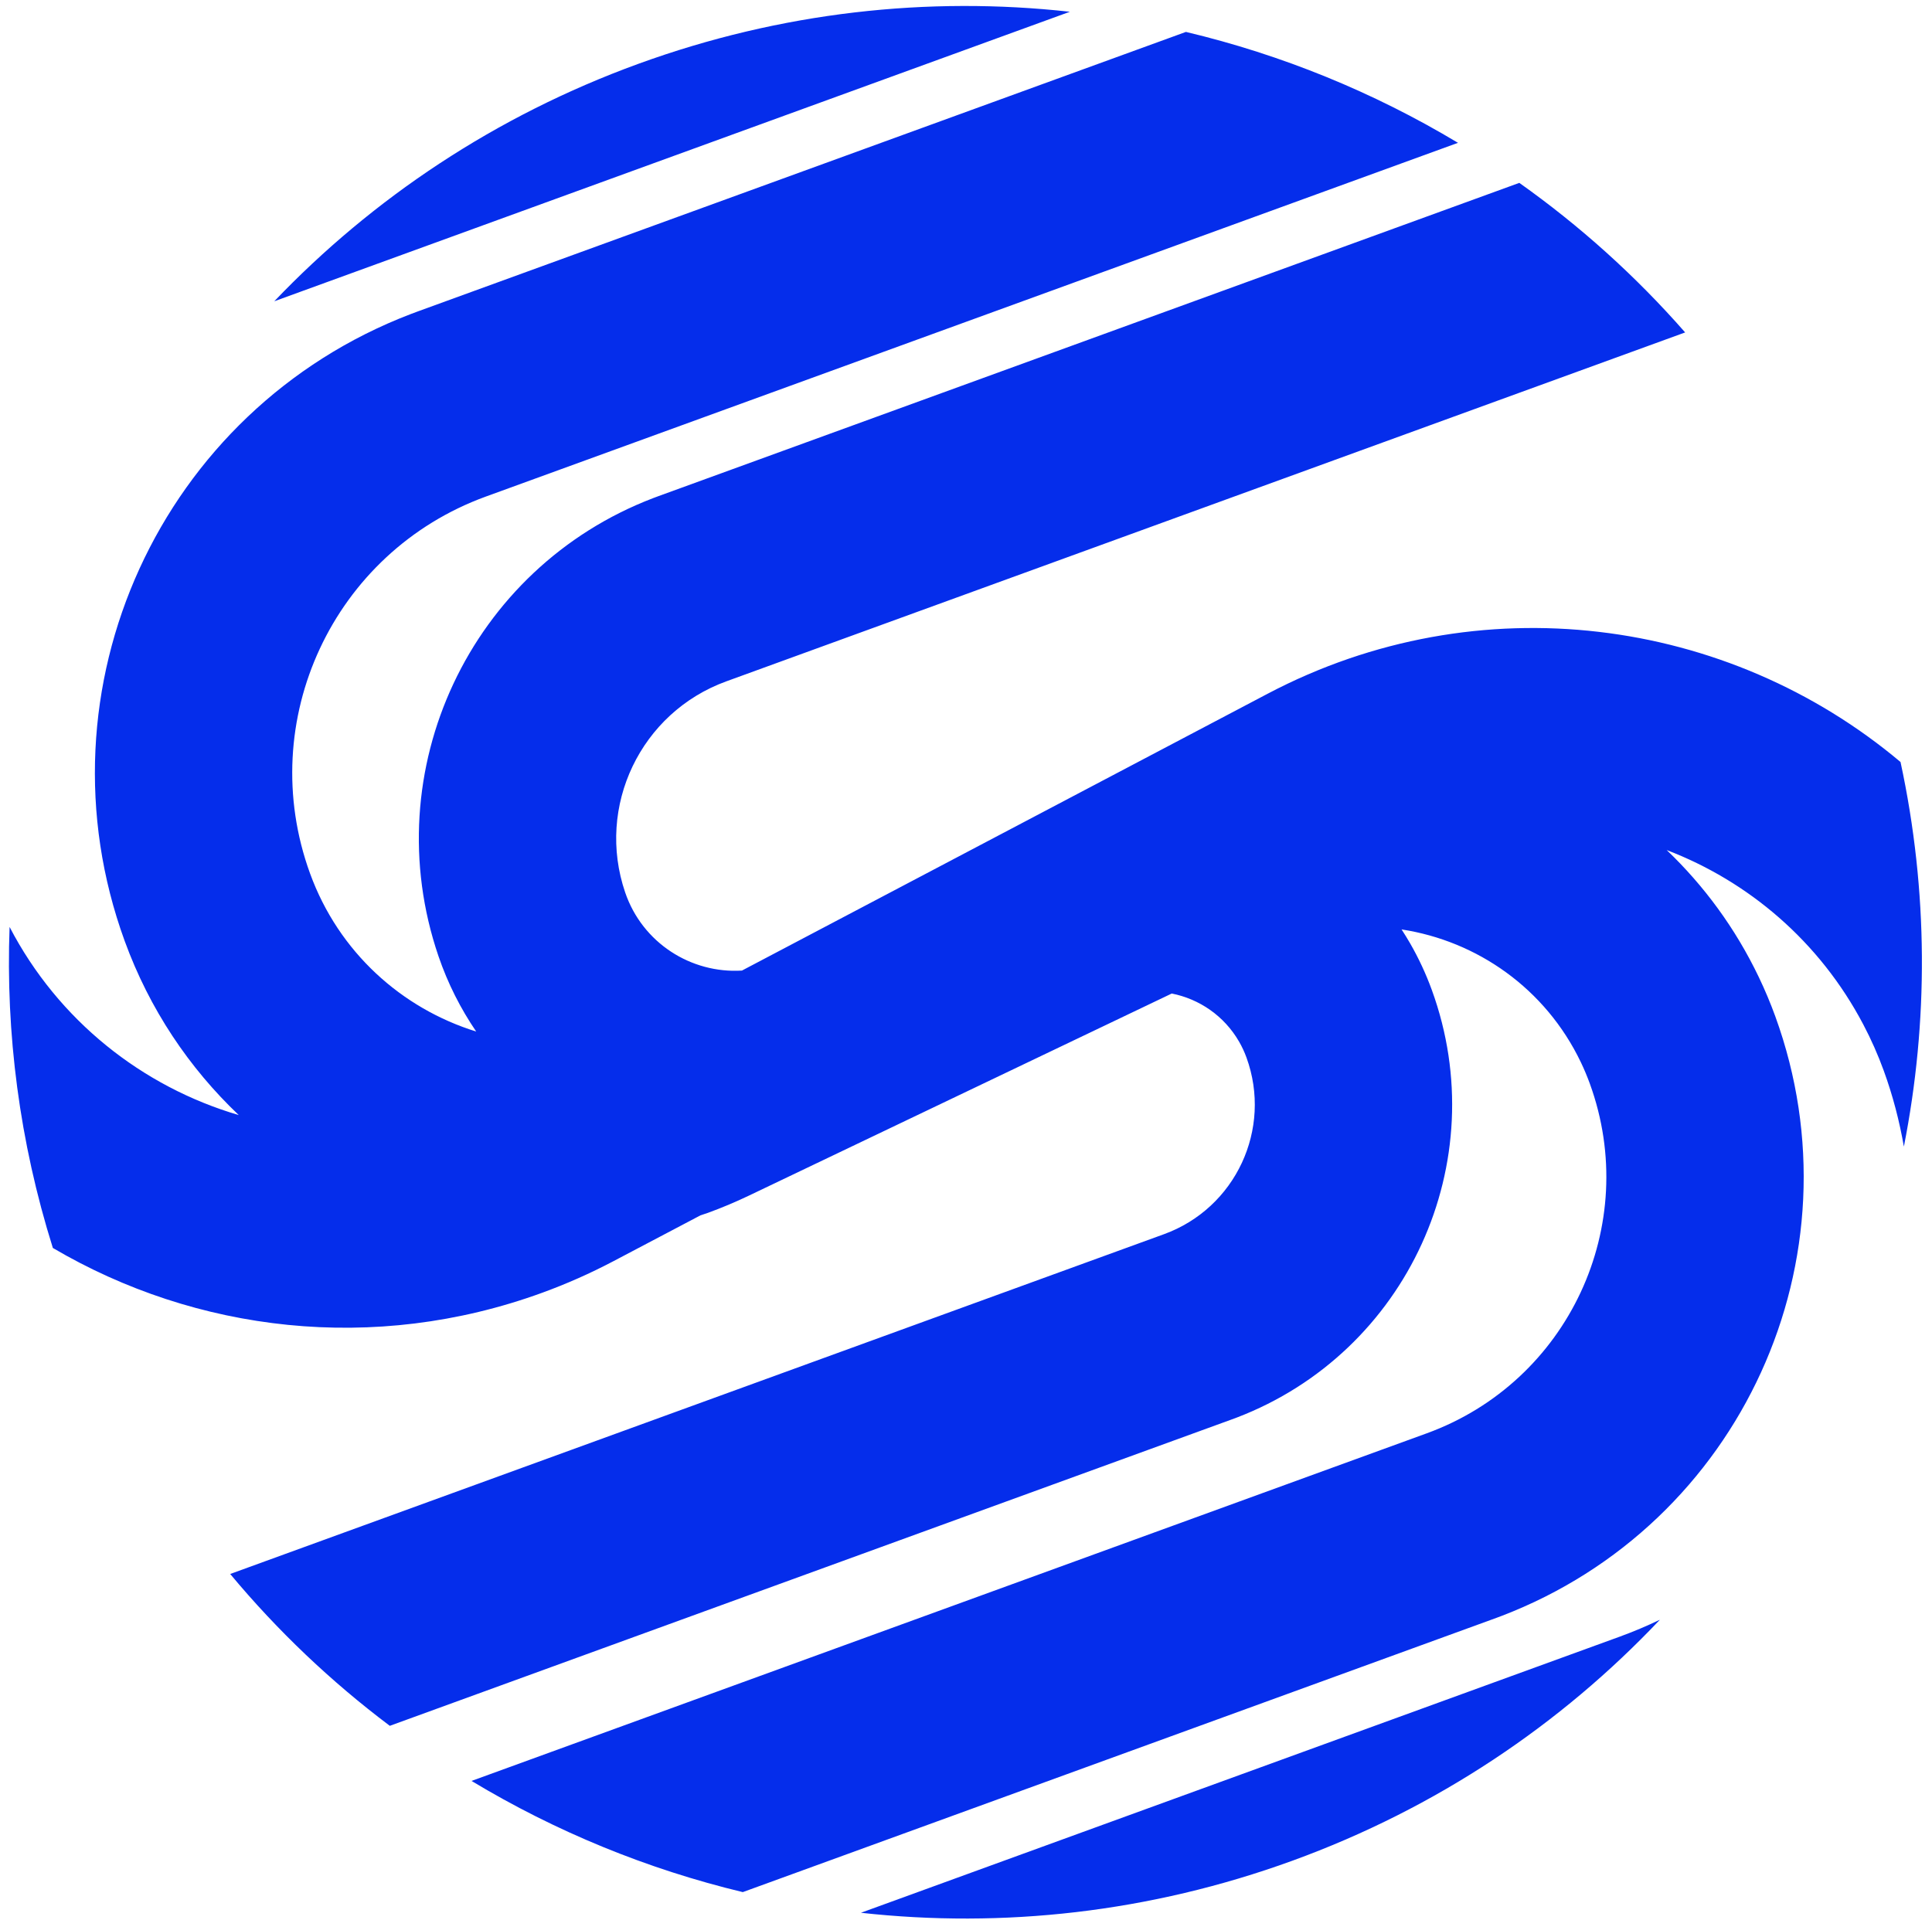 <svg width="163" height="162" viewBox="0 0 163 162" fill="none" xmlns="http://www.w3.org/2000/svg">
<path fill-rule="evenodd" clip-rule="evenodd" d="M140.041 136.685C131.698 145.509 121.233 152.581 109.044 157.017C96.993 161.403 84.575 162.733 72.636 161.412L136.656 138.111C137.819 137.687 138.947 137.209 140.041 136.685ZM100.054 2.693C108.149 4.619 115.895 7.782 123.008 12.052L40.988 41.904C28.11 46.591 21.471 60.83 26.158 73.707C28.577 80.355 33.901 85.102 40.175 87.047C38.864 85.123 37.781 82.997 36.993 80.687C31.639 65.001 39.682 47.928 55.109 42.033L55.578 41.858L128.182 15.432C133.285 19.051 137.99 23.276 142.173 28.053L61.271 57.499C54.054 60.125 50.265 68.043 52.745 75.311C54.2 79.573 58.308 82.168 62.597 81.903L106.943 58.545C124.776 49.152 145.816 52.084 160.345 64.303C162.699 75.229 162.702 86.249 160.627 96.756C160.254 94.609 159.699 92.466 158.928 90.347C158.441 89.009 157.864 87.706 157.2 86.446C153.495 79.412 147.5 74.367 140.616 71.733C143.752 74.727 146.413 78.324 148.394 82.468C148.906 83.539 149.366 84.634 149.773 85.751C157.191 106.132 146.861 128.647 126.678 136.366L126.063 136.595L62.668 159.669C54.596 157.729 46.873 154.557 39.782 150.286L120.37 120.954C132.319 116.605 138.48 103.393 134.131 91.443C133.909 90.832 133.657 90.233 133.377 89.647C130.392 83.403 124.608 79.405 118.248 78.431C118.499 78.817 118.742 79.21 118.974 79.613C119.696 80.868 120.307 82.183 120.802 83.543C126.091 98.072 118.727 114.123 104.338 119.626L103.901 119.788L32.887 145.636C27.958 141.928 23.431 137.64 19.422 132.823L98.207 104.148C104.246 101.95 107.359 95.273 105.161 89.235C104.995 88.777 104.789 88.335 104.546 87.912C103.279 85.71 101.17 84.298 98.859 83.84L63.155 100.908C62.036 101.443 60.892 101.923 59.727 102.348C59.519 102.423 59.309 102.486 59.099 102.558L51.741 106.434C49.796 107.458 47.784 108.349 45.718 109.101C31.541 114.261 16.521 112.407 4.459 105.311C1.637 96.323 0.475 87.179 0.809 78.222C4.912 86.113 12.006 91.709 20.146 94.099C15.971 90.136 12.62 85.177 10.517 79.4C2.764 58.1 13.56 34.57 34.653 26.503L35.295 26.263L100.054 2.693ZM53.855 5.387C65.907 1.001 78.325 -0.329 90.263 0.992L23.14 25.424C31.436 16.737 41.803 9.774 53.855 5.387Z" fill="#052DEB"/>
</svg>
